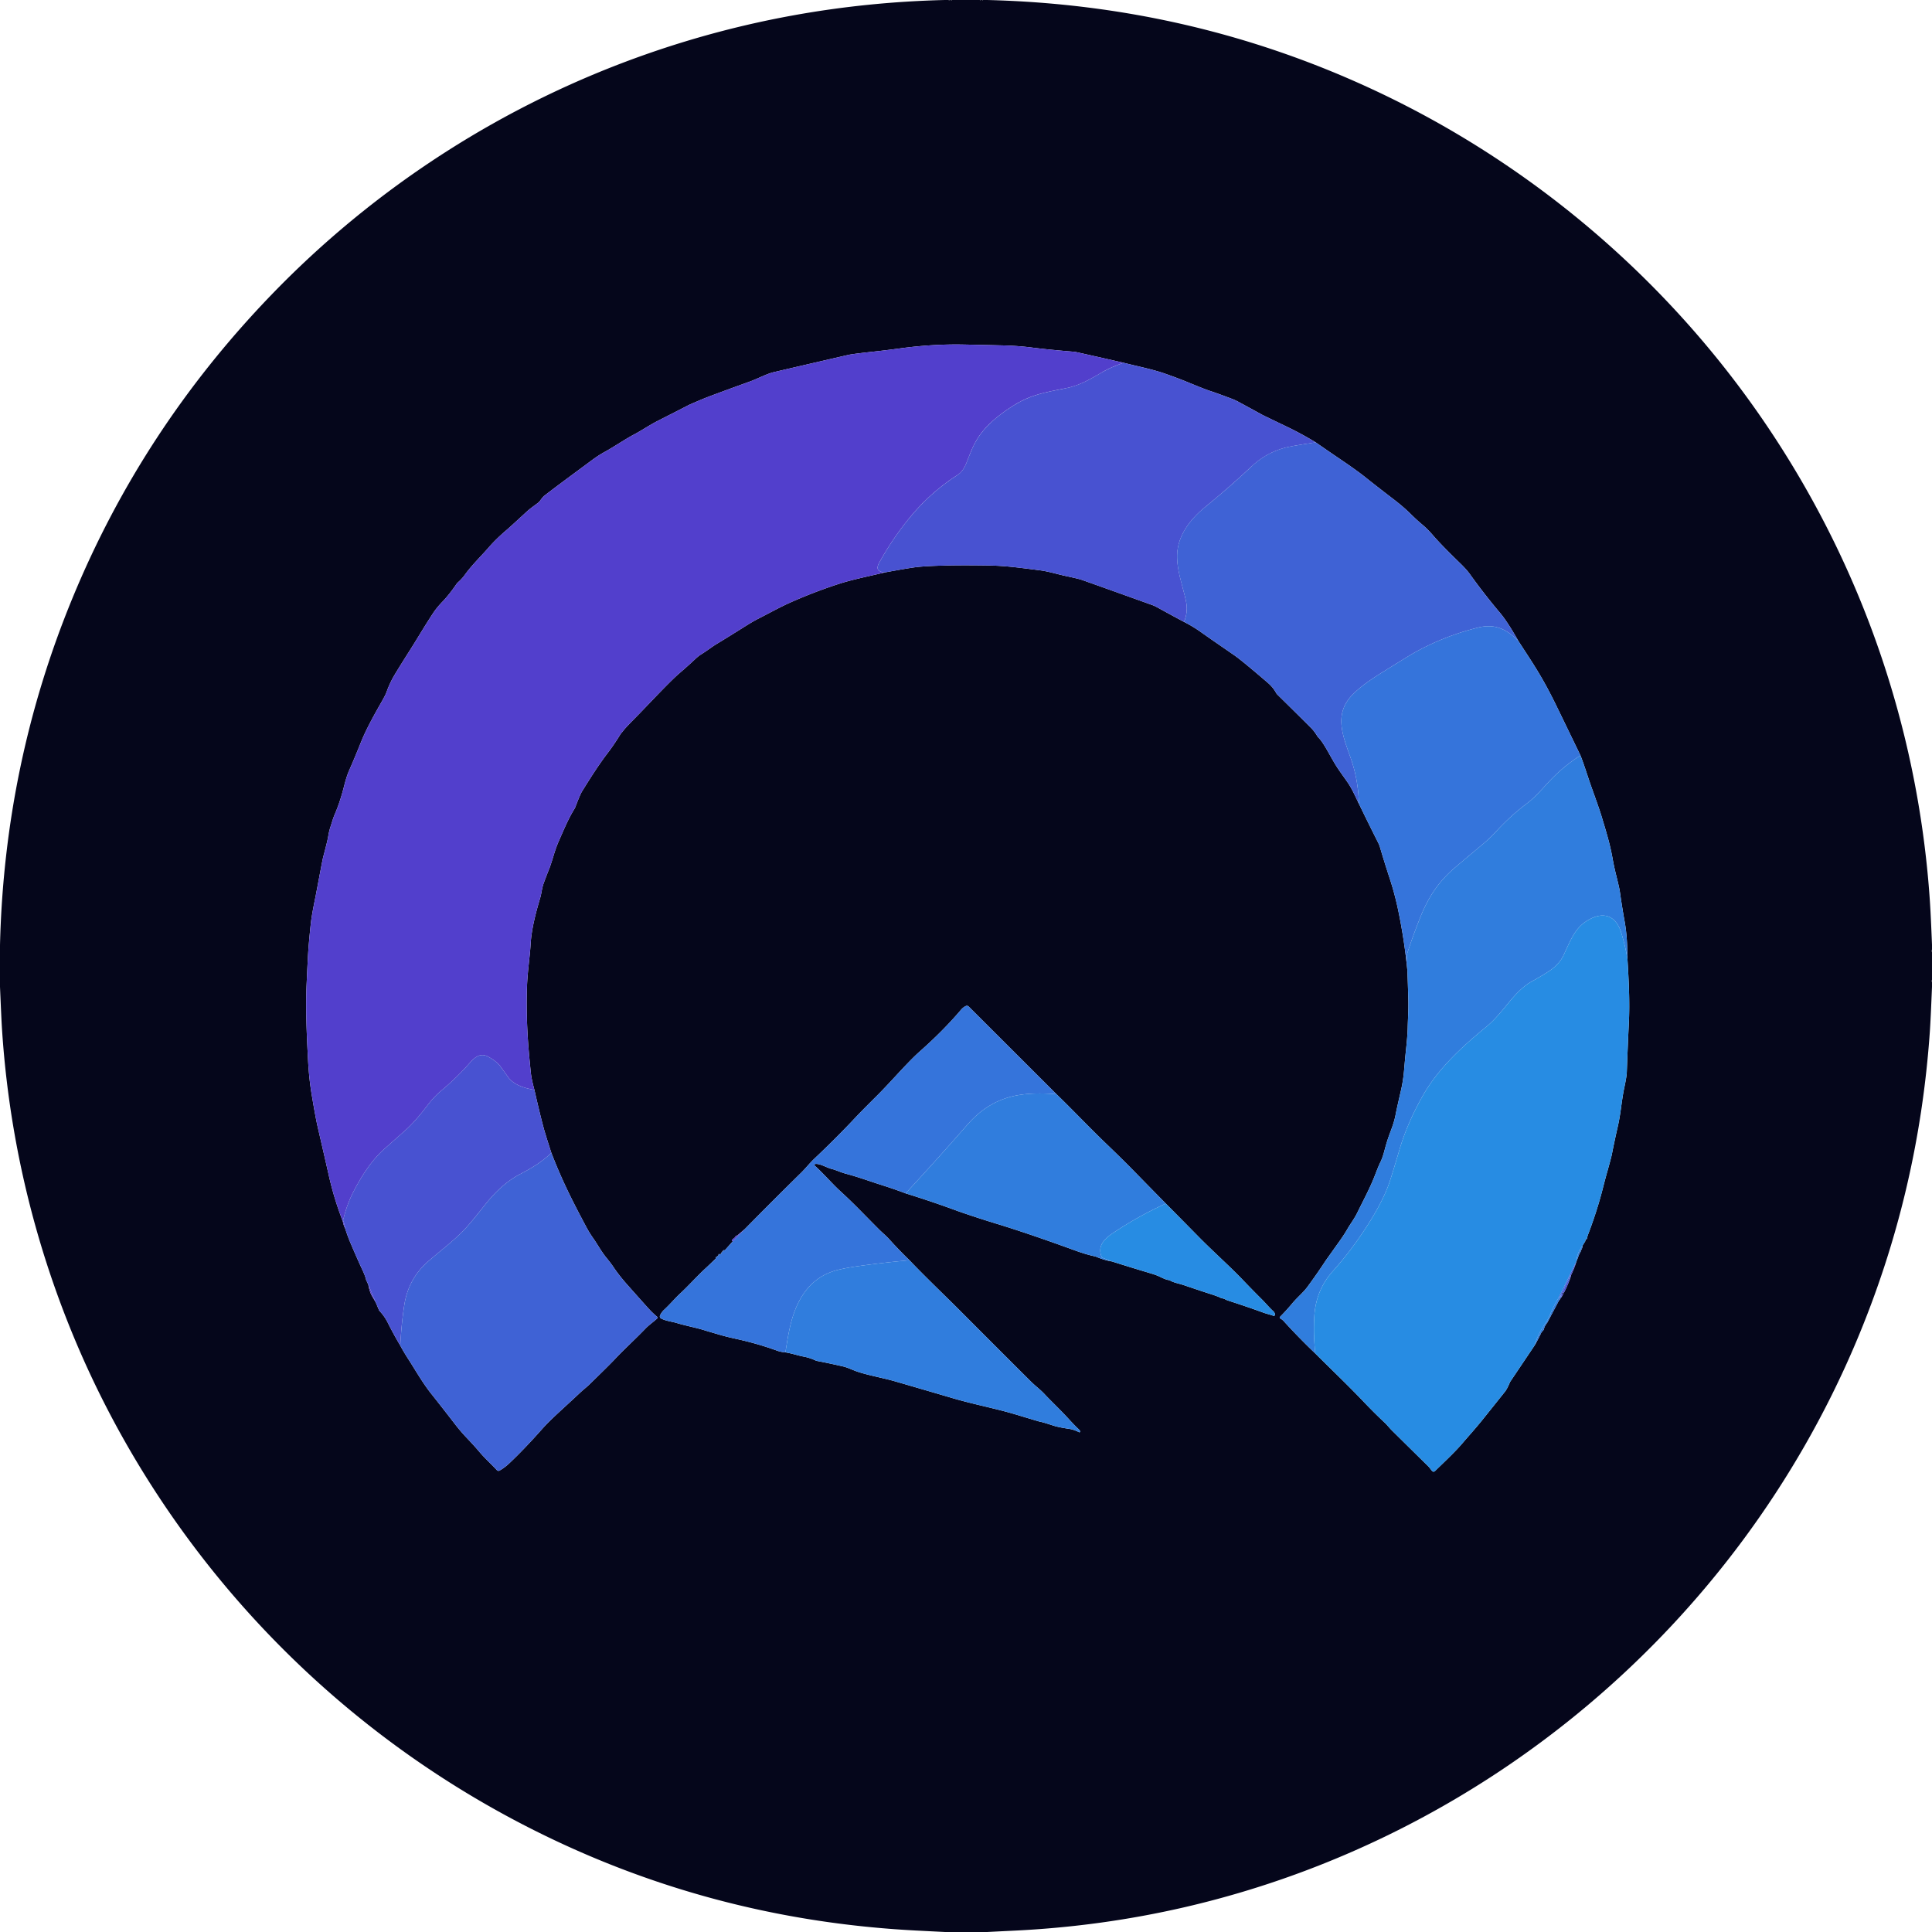 <svg xmlns="http://www.w3.org/2000/svg" viewBox="0 0 1500 1500"><path fill="#05061b" d="M736.37 0q.8.4.89 0h.67q.8.31 1.33 0h21.37q.72.32.87 0h.88q.73.32.87 0h3.12q158.28 3.9 299.08 69.31c117.24 54.47 219.66 139.33 295.12 245.05 80.92 113.38 128.47 246.25 137.79 385.26q.73 10.88 1.64 33.83v3.69q-.31 1.17 0 2.26v21.23q-.31 1.03 0 2.05v3.56q-1.02 25.19-1.64 34.26-8.64 125.99-57.09 240.96c-92.89 220.37-287.99 385.11-520.91 439.14q-65.12 15.1-133.15 18.36-10.44.5-20.89 1.04h-32.45q-11.68-.57-23.36-1.18-162.51-8.57-305.05-82.53c-133.75-69.39-243.53-177.3-315.2-309.27C38.37 1011.46 8.03 905.05 1.4 796.5q-.38-6.26-1.4-30.3v-32.08q.02-.2 0-.39 3.4-140.98 56.22-269.24 54.04-131.17 153.72-234.8c81.45-84.67 181.92-149.26 292.85-187.96Q614.03 2.91 733.59 0h2.78ZM268 953.82q1.85 5.89 4.37 11.8 5.67 13.26 8.97 20.27 2.16 4.58 2.84 7.5a3.56 3.51-65.1 0 0 .26.73l1.49 3.17q1.17 6.2 3.03 9.21 1.39 2.24 2.83 4.82l2.43 5.76a2.52 2.38 13.6 0 0 .48.74q3.89 4.16 6.44 9.26 4.41 8.82 9.62 17.6 2.82 5.23 6.26 10.55c5.1 7.87 11.01 18.34 17.62 26.66q8.27 10.4 18.74 23.98 4.31 5.59 9.11 10.62 5.68 5.96 9.53 10.52c4.43 5.25 8.46 8.73 13.8 14.43a1.65 1.65 0 0 0 2 .31q3.81-2.1 7.56-5.63 11.61-10.94 25.37-26.47c7.04-7.94 15.11-14.72 30-28.71 2.07-1.94 4.57-3.84 6.74-5.95q15.74-15.3 19.41-19.23c7.73-8.29 16.91-16.55 24.23-24.23 2.65-2.77 6.01-5.06 8.94-7.71a1.06 1.06 0 0 0-.03-1.59q-3.57-3.01-6.62-6.4-8.52-9.47-16.74-18.76-6.14-6.95-10.62-13.65-1.74-2.61-5.4-7.09c-3.85-4.71-6.96-10.58-10.47-15.5q-2.49-3.51-5.08-8.35c-11.21-21-18.95-36.48-27.03-57.38q-4.39-13.53-5.85-18.83-2.92-10.66-7.32-30.1c-1.22-4.65-2.35-9-2.85-13.95q-1.34-13.2-1.98-21.97-1.66-22.83-.94-43.96c.39-11.68 2.28-23.66 2.81-33.08.67-11.97 4.15-24.97 7.56-36.47.84-2.82 1.25-7.24 2.49-10.67q1.93-5.37 4.6-12.04.93-2.31 3.48-10.68 1.76-5.78 3.85-10.53c4.41-10 7.31-17.09 12.08-24.85a9.22 8.82-20.1 0 0 .78-1.59q3.59-9.53 5.12-11.98c4.61-7.41 12.1-19.56 19.69-29.48q5.16-6.75 10.12-14.87a6.4 6.38-8 0 1 .68-.9q.76-.82 2.02-2.48 1.34-1.77 10.81-11.37 1.96-1.99 10.85-11.28 15.74-16.45 21.12-21.07 6.99-5.99 12.37-11.06 2.74-2.58 4.78-3.83c4.58-2.79 7.87-5.56 12.79-8.53q7.8-4.7 21.86-13.54 5.75-3.61 9.74-5.64c8.7-4.42 16.99-9.07 25.15-12.69q18.41-8.18 37.77-14.45c10.36-3.35 23.61-5.94 35.39-8.8q20.81-3.85 26.46-4.34 18.38-1.61 54.74-1.01c13.51.22 25.2 1.97 38.81 3.67 6.97.87 13.08 2.91 20.69 4.54q9.76 2.1 11.91 2.85 18.19 6.41 55.41 19.8 1.42.51 4.24 2.07 9.94 5.51 19.97 10.85 6.94 3.52 13.24 8c7.87 5.6 15.54 10.81 25.75 17.88q6.07 4.2 25.96 21.31 4.17 3.58 6.5 7.87a5.59 5.57-82.2 0 0 1.03 1.36q23.42 23.07 26.6 26.37 2.21 2.29 4.53 6.11a3.71 3.51-85.7 0 0 .65.8q2.8 2.65 7.71 11.42 2 3.58 4.48 7.86c3.45 5.94 7.04 10.45 10.82 16.01 3.33 4.9 5.86 10.79 8.57 16.33q7.23 14.94 14.7 29.74 1.08 2.13 1.49 3.53 3.66 12.4 7.69 24.69 3.97 12.09 6.64 24.97 4.76 22.98 7.05 46.38.43 11.08.73 22.16c.22 8.29-.33 15.39-.48 22.47q-.13 5.79-1.3 16.79-.7 6.5-1.5 15.97-.71 8.32-2.44 15.79-3.49 15.1-4.15 18.77-.95 5.26-3.86 12.88-2.82 7.39-4.66 14.52-1.65 6.39-3.61 10.15-.94 1.8-4.11 10.01c-3.52 9.08-7.95 17.25-13.55 28.65-2.34 4.76-5.2 8.37-7.52 12.4q-2.5 4.36-5.9 9.14-9.13 12.82-11.23 15.78v.01q-6.2 9.51-14.01 20.14c-3.34 4.55-7.87 8.13-11.79 12.85q-4.51 5.43-9.51 10.45a.79.79 0 0 0 .21 1.27q1.49.73 2.84 2.22 11.64 12.83 24.39 24.99c12.51 12.46 25.65 24.97 37.57 37.51q8.36 8.8 16.33 16.22c1.7 1.59 3.73 4.19 5.53 5.97q14.67 14.52 28.19 27.81c1.12 1.11 2.1 2.62 3.03 3.7a1.5 1.49-42.7 0 0 2.18.08c5.41-5.33 15.13-14.31 21.26-21.5 5.23-6.14 10.19-11.53 15.69-18.38q7.97-9.93 17.45-21.81 1.62-2.03 3.76-7.11a4.8 4.46-18.9 0 1 .45-.84l18.78-27.94q2.9-4.99 5.11-9.75.23-.5 1.64-2a1.58 1.56-16.6 0 0 .37-.67q.74-2.86 2.55-5.05a1.19.98 84.6 0 0 .17-.25l8.92-16.88 2.31-3.23q4.25-7.43 6.98-15.58c.16-.48.23-1.15.42-1.55q2.44-5.03 4.07-10.46l2.31-5.98q.76-.91 1.15-2.05a.14.13 10.8 0 0-.13-.18q-.04 0-.2.1a.17.17 0 0 1-.24-.2q.06-.16.46-.25a.77.74-82.2 0 0 .48-.38q.82-1.6.83-3.11l2.09-3.34a.87.83 58.4 0 0 .13-.6q-.12-.88.7-1.03a.64.64 0 0 0 .52-.53q.18-1.31 1.09-3.72 6.93-18.23 11.3-35.52 1.62-6.38 3.47-12.97 3.03-10.81 3.45-12.98 1.89-9.77 4.64-21.85c2.45-10.71 2.86-19.78 5.08-30.27q1.79-8.46 1.91-11.82.75-21.03 1.59-38.06c.82-16.5-.07-33.12-1.06-49.71-.1-9.97-.44-19.6-2.25-29.52q-1.91-10.52-3.71-23.26-.36-2.56-2.91-12.8-1.55-6.21-2.64-12.3c-2.13-11.92-4.9-20.74-8.83-33.75q-1.53-5.04-7.3-21.07c-3.14-8.73-5.64-17.3-8.86-25.49q-9.19-19.02-18.37-37.9-4.81-9.88-9.12-17.68c-7.22-13.03-13.72-22.4-20.83-33.48q-8.36-14.79-13.99-21.46-12.46-14.78-23.5-30.19c-2.11-2.96-5.14-6.12-7.73-8.62q-14.19-13.75-20.88-21.49-4.31-4.99-8.24-8.27-4.38-3.66-9.2-8.42-5.49-5.43-12.76-11.02-15.04-11.54-21.81-16.99-6.63-5.35-19.43-14.03-9.95-6.74-19.68-13.52-11.09-6.73-22.61-12.26-17.99-8.63-18.85-9.1-9.05-4.99-18.38-10.03-2.66-1.44-4.97-2.32-12.43-4.7-17.25-6.23-3.96-1.26-17.05-6.67-7.58-3.13-17.75-6.7c-9.81-3.45-21.58-5.75-32.42-8.51q-16.86-3.88-33.66-7.61-3.81-.85-4.31-.89-20.42-1.67-32.75-3.25-11.22-1.43-22.6-1.7-18.66-.45-31.18-.69-23.71-.45-49.37 3.05-9.53 1.3-19.92 2.44-16.56 1.81-19.89 2.57-43.41 10-57.85 13.4c-5.57 1.32-12.83 5.23-18.41 7.23q-15.05 5.41-28.71 10.5-5.83 2.17-9.68 3.8-8.75 3.72-9.54 4.15-1.49.83-23.76 12.16c-6.39 3.25-12.74 7.6-18.17 10.44-7.22 3.79-15.02 9.26-23.33 13.83q-4.5 2.47-9.55 6.21-5 3.71-9.66 7.15c-8.01 5.93-16.92 12.48-27.01 20.23q-1.51 1.15-3.34 3.78a8.98 8.92 88.9 0 1-2 2.09c-2.52 1.9-6.04 4.34-8.54 6.65q-13.07 12.06-15.35 13.99-8.42 7.16-14.19 13.81c-5.94 6.85-13.11 13.69-18.75 21.54q-2.08 2.89-5.38 5.81a4.64 4.47-4.6 0 0-.75.85q-5.74 8.41-11.12 14.02-4.44 4.63-7.17 8.78c-6.95 10.56-11.3 18.21-17.75 28.38q-12.17 19.18-14.14 23.04-2.81 5.52-4.34 10.02-.67 1.95-3.66 7.22c-4.57 8.06-11.65 20.39-16.05 31.32q-5.82 14.46-9.11 21.79c-2.51 5.57-3.86 11.88-5.23 16.81q-2.72 9.81-5.99 17.36c-1.55 3.57-2.15 6.1-3.36 9.75q-1.25 3.78-1.82 7.51-.57 3.68-3.89 16.06-.42 1.57-1.84 9.03-4.07 21.49-4.09 21.59-3.01 14.46-3.74 21.31-1.37 12.8-1.97 21.58-.39 5.81-1.25 24.66c-.89 19.58.02 39.47 1.09 59.59q.75 14.31 2.76 26.39 3.06 18.46 4.85 26.11 3.62 15.55 8.58 37.42 4.03 17.81 10.69 35.04a4.06 3.94 30.1 0 1 .22.78q.5 2.67 1.73 5.08Zm310.33.37-5.7 4.86q-1.29.2-2.05 1.57a2.03 1.94 88.7 0 1-.61.67q-2.92 1.96-1.01 2.43l-5.94 6.69a.87.85-63.6 0 1-.78.27q-1.01-.19-.96 1.07a.24.24 0 0 1-.31.24q-.33-.1-.36-.32a.06.06 0 0 0-.12-.01l-.5 1.59a.51.51 0 0 1-.51.35q-.61-.03-1.13.59a.04.04 0 0 1-.07-.02q.01-.29-.1-.51a.13.13 0 0 0-.25.03l-.08.66a1.1 1.08 78.2 0 1-.5.78q-1.62 1.05-1.79 1.27a.09.08-78.7 0 0 .09.14q.29-.11.36-.06a.23.23 0 0 1 .05.37q-6.84 6.58-8.07 7.7c-6.52 5.96-13.45 13.75-19.66 19.5-4.22 3.91-8.19 8.7-12.98 13.11-1.17 1.07-2.61 3.23-2.97 4.4a1.79 1.78 22.4 0 0 .88 2.1c3.91 2.03 8.35 2.37 12.17 3.53 7.02 2.13 15 3.56 21.89 5.74q1.71.55 12.44 3.67 4.41 1.29 12.58 3.08 15.92 3.51 30.77 8.89 3.23 1.17 6.68 1.4c4.88.75 9.78 2.48 14.25 3.31q4.5.83 9.17 2.98a4.84 4.76-27 0 0 1.17.37q8.99 1.7 20.19 4.27c3.89.89 7.87 3.08 12.56 4.52 9.37 2.89 18.86 4.46 28.34 7.21q22.36 6.49 44.69 13.05c16.39 4.81 32.77 7.78 49.09 12.71q17.48 5.28 18.01 5.36 2.04.29 10.41 3.04 4.14 1.36 12.48 2.59 3.58.53 7.63 2.57a.58.58 0 0 0 .82-.68q-.24-.84-1.18-1.69-2.59-2.33-8.25-8.51c-6.34-6.92-13.16-13.29-18.33-18.84-3.17-3.39-6.87-6.06-10.29-9.45q-15.9-15.78-56.93-56.91c-8.42-8.44-25.33-24.62-37.51-37.41q-8.18-7.94-15.7-16.3c-2.45-2.72-5.37-5.07-7.81-7.51-14.16-14.19-18.77-19.35-30.33-29.96-6.07-5.56-12.78-13.4-19.67-19.64a.78.77 62.1 0 1 .41-1.34c3.51-.51 9.17 3.01 12.48 3.79 3.41.81 7.12 2.68 11.41 3.82 9.48 2.51 17.65 5.58 28.34 8.98q9.1 2.9 17.89 6.22 20.81 6.46 40.93 13.9.32.12 3.67 1.27 13.05 4.47 25.91 8.39c20.56 6.27 43.02 14.21 61.23 20.84q8.62 3.13 15.35 4.54a5.3 5.27-26.7 0 1 .95.31q5.88 2.54 12.14 3.62 14.77 4.68 29.72 9.13 4.49 1.34 6.73 2.39c2.73 1.28 5.68 2.77 7.72 2.93a2.08 2.03 62.7 0 1 .93.31q1.94 1.19 5.65 2.16 3.24.85 5.8 1.72 13.42 4.55 18.3 6.1 7.41 2.36 9.04 3.25c1.57.87 2.55.49 4.11 1.46q.74.45 3.05 1.2 15.15 4.92 26.2 8.97c2.65.97 5.13 1.5 8.11 2.55a.92.92 0 0 0 1.22-.97q-.15-1.51-1.24-2.49c-3.37-3.08-5.94-6.3-9.2-9.54q-6.68-6.62-15.13-15.45c-9.78-10.21-22.74-21.7-33.89-33.05q-12.67-12.89-25.3-25.62-12.81-13.05-25.52-26.04-8.11-8.29-20.66-20.34c-13.41-12.86-26.36-26.62-38.69-38.51l-68.15-68.05a2.03 2.02 54.3 0 0-2.33-.39q-2.04.99-3.6 2.83-13.81 16.28-32.59 32.88-5.54 4.9-17.19 17.52-10.49 11.38-16.14 16.99-11.31 11.22-16.46 16.71-14.35 15.3-31 31.05-2.74 2.59-5.39 5.6-3.44 3.9-5.26 5.69-22.14 21.76-43.82 43.81Z"/><path fill="#523fcc" d="M872.25 281.64q-10.66 3.89-15.98 7.04c-10.97 6.47-18.81 10.8-28.99 12.79-16.95 3.32-27.14 5.24-39.62 12.91-10.1 6.21-19.95 13.89-26.47 22.79-5.42 7.39-7.8 14.57-10.9 22.36q-2.61 6.53-6.76 9.18-21.41 13.68-37.78 33.83-13 16.01-23.11 34.28c-2.7 4.88-1.07 7.24 4.41 7.59-11.78 2.86-25.03 5.45-35.39 8.8q-19.36 6.27-37.77 14.45c-8.16 3.62-16.45 8.27-25.15 12.69q-3.99 2.03-9.74 5.64-14.06 8.84-21.86 13.54c-4.92 2.97-8.21 5.74-12.79 8.53q-2.04 1.25-4.78 3.83-5.38 5.07-12.37 11.06-5.38 4.62-21.12 21.07-8.89 9.29-10.85 11.28-9.47 9.6-10.81 11.37-1.26 1.66-2.02 2.48a6.4 6.38-8 0 0-.68.9q-4.96 8.12-10.12 14.87c-7.59 9.92-15.08 22.07-19.69 29.48q-1.53 2.45-5.12 11.98a9.22 8.82-20.1 0 1-.78 1.59c-4.77 7.76-7.67 14.85-12.08 24.85q-2.09 4.75-3.85 10.53-2.55 8.37-3.48 10.68-2.67 6.67-4.6 12.04c-1.24 3.43-1.65 7.85-2.49 10.67-3.41 11.5-6.89 24.5-7.56 36.47-.53 9.42-2.42 21.4-2.81 33.08q-.72 21.13.94 43.96.64 8.77 1.98 21.97c.5 4.95 1.63 9.3 2.85 13.95-7.63-1.22-16.08-3.95-20.26-9.73q-3.43-4.74-6.11-8.48-2.76-3.85-9.58-7.6c-5.76-3.17-10.31.36-14.05 4.66q-10.06 11.54-22.41 21.84c-3.84 3.2-7.52 7.22-10.63 11.34q-9.46 12.51-17.13 19.32-16.13 14.31-17.04 15.14c-9.4 8.58-16.79 20.15-22.89 31.79q-5.5 10.51-8.23 22.23a.07.03-54 0 1-.09.05q.03-.13.02-.15a.1.09-43.4 0 0-.19 0q-.11.47.26 1.43.89 2.33 1.42 5.81-1.23-2.41-1.73-5.08a4.06 3.94 30.1 0 0-.22-.78q-6.66-17.23-10.69-35.04-4.96-21.87-8.58-37.42-1.79-7.65-4.85-26.11-2.01-12.08-2.76-26.39c-1.07-20.12-1.98-40.01-1.09-59.59q.86-18.85 1.25-24.66.6-8.78 1.97-21.58.73-6.85 3.74-21.31.02-.1 4.09-21.59 1.42-7.46 1.84-9.03 3.32-12.38 3.89-16.06.57-3.73 1.82-7.51c1.21-3.65 1.81-6.18 3.36-9.75q3.27-7.55 5.99-17.36c1.37-4.93 2.72-11.24 5.23-16.81q3.29-7.33 9.11-21.79c4.4-10.93 11.48-23.26 16.05-31.32q2.99-5.27 3.66-7.22 1.53-4.5 4.34-10.02 1.97-3.86 14.14-23.04c6.45-10.17 10.8-17.82 17.75-28.38q2.73-4.15 7.17-8.78 5.38-5.61 11.12-14.02a4.64 4.47-4.6 0 1 .75-.85q3.3-2.92 5.38-5.81c5.64-7.85 12.81-14.69 18.75-21.54q5.77-6.65 14.19-13.81 2.28-1.93 15.35-13.99c2.5-2.31 6.02-4.75 8.54-6.65a8.98 8.92 88.9 0 0 2-2.09q1.83-2.63 3.34-3.78c10.09-7.75 19-14.3 27.01-20.23q4.66-3.44 9.66-7.15 5.05-3.74 9.55-6.21c8.31-4.57 16.11-10.04 23.33-13.83 5.43-2.84 11.78-7.19 18.17-10.44q22.27-11.33 23.76-12.16.79-.43 9.54-4.15 3.85-1.63 9.68-3.8 13.66-5.09 28.71-10.5c5.58-2 12.84-5.91 18.41-7.23q14.44-3.4 57.85-13.4 3.33-.76 19.89-2.57 10.39-1.14 19.92-2.44 25.66-3.5 49.37-3.05 12.52.24 31.18.69 11.38.27 22.6 1.7 12.33 1.58 32.75 3.25.5.04 4.31.89 16.8 3.73 33.66 7.61Z"/><path fill="#4852d1" d="M872.25 281.64c10.84 2.76 22.61 5.06 32.42 8.51q10.17 3.57 17.75 6.7 13.09 5.41 17.05 6.67 4.82 1.53 17.25 6.23 2.31.88 4.97 2.32 9.33 5.04 18.38 10.03.86.47 18.85 9.1 11.52 5.53 22.61 12.26-18.77 2.78-23.84 4.14-14.8 3.97-25.98 14.53-16.16 15.26-36.34 31.79c-11.44 9.38-20.84 21.81-21.43 36.39-.49 12.23 4.24 24.13 6.81 36.18q1.81 8.46-1.47 16.35-10.03-5.34-19.97-10.85-2.82-1.56-4.24-2.07-37.22-13.39-55.41-19.8-2.15-.75-11.91-2.85c-7.61-1.63-13.72-3.67-20.69-4.54-13.61-1.7-25.3-3.45-38.81-3.67q-36.36-.6-54.74 1.01-5.65.49-26.46 4.34c-5.48-.35-7.11-2.71-4.41-7.59q10.11-18.27 23.11-34.28 16.37-20.15 37.78-33.83 4.15-2.65 6.76-9.18c3.1-7.79 5.48-14.97 10.9-22.36 6.52-8.9 16.37-16.58 26.47-22.79 12.48-7.67 22.67-9.59 39.62-12.91 10.18-1.99 18.02-6.32 28.99-12.79q5.32-3.15 15.98-7.04Z"/><path fill="#3f62d5" d="M1021.53 343.46q9.73 6.78 19.68 13.52 12.8 8.68 19.43 14.03 6.77 5.45 21.81 16.99 7.27 5.59 12.76 11.02 4.82 4.76 9.2 8.42 3.93 3.28 8.24 8.27 6.69 7.74 20.88 21.49c2.59 2.5 5.62 5.66 7.73 8.62q11.04 15.41 23.5 30.19 5.63 6.67 13.99 21.46c-9.32-9.04-18.01-13.53-31.41-10.17q-27.46 6.89-51.12 20.51-2.46 1.42-16.59 10.19c-10.21 6.33-20.87 12.78-28.9 20.69-15.57 15.34-8.31 32.13-2.01 50.01q5.75 16.29 6.4 35.46c-2.71-5.54-5.24-11.43-8.57-16.33-3.78-5.56-7.37-10.07-10.82-16.01q-2.48-4.28-4.48-7.86-4.91-8.77-7.71-11.42a3.71 3.51-85.7 0 1-.65-.8q-2.32-3.82-4.53-6.11-3.18-3.3-26.6-26.37a5.59 5.57-82.2 0 1-1.03-1.36q-2.33-4.29-6.5-7.87-19.89-17.11-25.96-21.31c-10.21-7.07-17.88-12.28-25.75-17.88q-6.3-4.48-13.24-8 3.28-7.89 1.47-16.35c-2.57-12.05-7.3-23.95-6.81-36.18.59-14.58 9.99-27.01 21.43-36.39q20.18-16.53 36.34-31.79 11.18-10.56 25.98-14.53 5.07-1.36 23.84-4.14Z"/><path fill="#3574db" d="M1178.75 497.47c7.11 11.08 13.61 20.45 20.83 33.48q4.31 7.8 9.12 17.68 9.18 18.88 18.37 37.9c-9.2 5.92-17 12.33-24.72 20.64-7.49 8.06-10.59 11.88-17.62 17.22q-12.64 9.59-23.75 21.82c-3.02 3.32-7.31 7.22-10.54 9.89q-8.54 7.07-20.58 17.3c-13.03 11.08-21.02 23.14-27.74 40.25q-5.79 14.74-9.62 26.8a2.43 2.27-38.7 0 0-.11.77l.3 12.25q-2.29-23.4-7.05-46.38-2.67-12.88-6.64-24.97-4.03-12.29-7.69-24.69-.41-1.4-1.49-3.53-7.47-14.8-14.7-29.74-.65-19.17-6.4-35.46c-6.3-17.88-13.56-34.67 2.01-50.01 8.03-7.91 18.69-14.36 28.9-20.69q14.13-8.77 16.59-10.19 23.66-13.62 51.12-20.51c13.4-3.36 22.09 1.13 31.41 10.17Z"/><path fill="#307ddd" d="M1227.07 586.53c3.22 8.19 5.72 16.76 8.86 25.49q5.77 16.03 7.3 21.07c3.93 13.01 6.7 21.83 8.83 33.75q1.09 6.09 2.64 12.3 2.55 10.24 2.91 12.8 1.8 12.74 3.71 23.26c1.81 9.92 2.15 19.55 2.25 29.52q-1.71-10.55-4.89-20.73c-3.95-12.62-13.11-16.56-24.84-10.09-10.79 5.95-13.84 14.79-19.87 27.68q-3.38 7.21-11.52 12.57-5.17 3.4-13.91 8.26c-5.77 3.21-11.81 9.44-16.98 15.76-5.12 6.25-10.87 13.52-17.5 18.95-18.91 15.51-37.6 32.54-49.71 54.12q-11.76 20.94-17.69 40.98-6.11 20.68-8.13 26.44-4.85 13.91-16.46 32.11-12.86 20.15-27.1 35.97-13.27 14.73-14.53 35.05-.89 14.42.8 29.09-12.75-12.16-24.39-24.99-1.35-1.49-2.84-2.22a.79.79 0 0 1-.21-1.27q5-5.02 9.51-10.45c3.92-4.72 8.45-8.3 11.79-12.85q7.81-10.63 14.01-20.14v-.01q2.1-2.96 11.23-15.78 3.4-4.78 5.9-9.14c2.32-4.03 5.18-7.64 7.52-12.4 5.6-11.4 10.03-19.57 13.55-28.65q3.17-8.21 4.11-10.01 1.96-3.76 3.61-10.15 1.84-7.13 4.66-14.52 2.91-7.62 3.86-12.88.66-3.67 4.15-18.77 1.73-7.47 2.44-15.79.8-9.47 1.5-15.97 1.17-11 1.3-16.79c.15-7.08.7-14.18.48-22.47q-.3-11.08-.73-22.16l-.3-12.25a2.43 2.27-38.7 0 1 .11-.77q3.83-12.06 9.62-26.8c6.72-17.11 14.71-29.17 27.74-40.25q12.04-10.23 20.58-17.3c3.23-2.67 7.52-6.57 10.54-9.89q11.11-12.23 23.75-21.82c7.03-5.34 10.13-9.16 17.62-17.22 7.72-8.31 15.52-14.72 24.72-20.64Z"/><path fill="#278ce3" d="M1263.57 744.72c.99 16.59 1.88 33.21 1.06 49.71q-.84 17.03-1.59 38.06-.12 3.36-1.91 11.82c-2.22 10.49-2.63 19.56-5.08 30.27q-2.75 12.08-4.64 21.85-.42 2.17-3.45 12.98-1.85 6.59-3.47 12.97-4.37 17.29-11.3 35.52-.91 2.41-1.09 3.72a.64.64 0 0 1-.52.53q-.82.15-.7 1.03a.87.83 58.4 0 1-.13.6l-2.09 3.34q-3.44 4.34-4.56 10.39-.04.23.13.37a.22.22 0 0 0 .34-.09l1.74-4.6-2.31 5.98-8 16.52-6.21 12.44q-3.63 5.99-6.29 12.5a40.044 40.044 0 0 1-4.14 7.53q-5.26 7.47-7.9 16.43l-18.78 27.94a4.8 4.46-18.9 0 0-.45.84q-2.14 5.08-3.76 7.11-9.48 11.88-17.45 21.81c-5.5 6.85-10.46 12.24-15.69 18.38-6.13 7.19-15.85 16.17-21.26 21.5a1.5 1.49-42.7 0 1-2.18-.08c-.93-1.08-1.91-2.59-3.03-3.7q-13.52-13.29-28.19-27.81c-1.8-1.78-3.83-4.38-5.53-5.97q-7.97-7.42-16.33-16.22c-11.92-12.54-25.06-25.05-37.57-37.51q-1.69-14.67-.8-29.09 1.26-20.32 14.53-35.05 14.24-15.82 27.1-35.97 11.61-18.2 16.46-32.11 2.02-5.76 8.13-26.44 5.93-20.04 17.69-40.98c12.11-21.58 30.8-38.61 49.71-54.12 6.63-5.43 12.38-12.7 17.5-18.95 5.17-6.32 11.21-12.55 16.98-15.76q8.74-4.86 13.91-8.26 8.14-5.36 11.52-12.57c6.03-12.89 9.08-21.73 19.87-27.68 11.73-6.47 20.89-2.53 24.84 10.09q3.18 10.18 4.89 20.73Z"/><path fill="#3574db" d="M820.26 849.55q-16.93-1.4-29.27.65c-16.39 2.72-29.12 10.63-40.01 23.11q-23.4 26.79-47.85 53.21-8.79-3.32-17.89-6.22c-10.69-3.4-18.86-6.47-28.34-8.98-4.29-1.14-8-3.01-11.41-3.82-3.31-.78-8.97-4.3-12.48-3.79a.78.77 62.1 0 0-.41 1.34c6.89 6.24 13.6 14.08 19.67 19.64 11.56 10.61 16.17 15.77 30.33 29.96 2.44 2.44 5.36 4.79 7.81 7.51q7.52 8.36 15.7 16.3-20.29 1.81-40.16 4.61-8.5 1.2-15.26 2.84-18.67 4.56-28.78 21.65c-7.68 12.99-9.77 27.79-12.12 42.41q-3.45-.23-6.68-1.4-14.85-5.38-30.77-8.89-8.17-1.79-12.58-3.08-10.73-3.12-12.44-3.67c-6.89-2.18-14.87-3.61-21.89-5.74-3.82-1.16-8.26-1.5-12.17-3.53a1.79 1.78 22.4 0 1-.88-2.1c.36-1.17 1.8-3.33 2.97-4.4 4.79-4.41 8.76-9.2 12.98-13.11 6.21-5.75 13.14-13.54 19.66-19.5q1.23-1.12 8.07-7.7a.23.23 0 0 0-.05-.37q-.07-.05-.36.06a.09.08-78.7 0 1-.09-.14q.17-.22 1.79-1.27a1.1 1.08 78.2 0 0 .5-.78l.08-.66a.13.13 0 0 1 .25-.03q.11.22.1.51a.04.04 0 0 0 .07.02q.52-.62 1.13-.59a.51.51 0 0 0 .51-.35l.5-1.59a.06.06 0 0 1 .12.01q.03.22.36.32a.24.24 0 0 0 .31-.24q-.05-1.26.96-1.07a.87.85-63.6 0 0 .78-.27l5.94-6.69 9.37-9.53q21.68-22.05 43.82-43.81 1.82-1.79 5.26-5.69 2.65-3.01 5.39-5.6 16.65-15.75 31-31.05 5.15-5.49 16.46-16.71 5.65-5.61 16.14-16.99 11.65-12.62 17.19-17.52 18.78-16.6 32.59-32.88 1.56-1.84 3.6-2.83a2.03 2.02 54.3 0 1 2.33.39l68.15 68.05Z"/><path fill="#4852d1" d="M414.91 846.17q4.4 19.44 7.32 30.1 1.46 5.3 5.85 18.83c-7.57 7.15-14.99 11.64-24.45 16.58q-12.99 6.79-25.09 21.26c-3.72 4.44-13.27 17.31-20.82 24.6-8.4 8.11-16.66 14.29-25.19 21.71q-15.38 13.37-18.59 33.71-2.19 13.82-3.18 31.72-5.21-8.78-9.62-17.6-2.55-5.1-6.44-9.26a2.52 2.38 13.6 0 1-.48-.74l-2.43-5.76-5.86-14.03-1.49-3.17a3.56 3.51-65.1 0 1-.26-.73q-.68-2.92-2.84-7.5-3.3-7.01-8.97-20.27-2.52-5.91-4.37-11.8-.53-3.48-1.42-5.81-.37-.96-.26-1.43a.1.09-43.4 0 1 .19 0q.01.02-.02.15a.07.03-54 0 0 .09-.05q2.73-11.72 8.23-22.23c6.1-11.64 13.49-23.21 22.89-31.79q.91-.83 17.04-15.14 7.67-6.81 17.13-19.32c3.11-4.12 6.79-8.14 10.63-11.34q12.35-10.3 22.41-21.84c3.74-4.3 8.29-7.83 14.05-4.66q6.82 3.75 9.58 7.6 2.68 3.74 6.11 8.48c4.18 5.78 12.63 8.51 20.26 9.73Z"/><path fill="#307ddd" d="M820.26 849.55c12.33 11.89 25.28 25.65 38.69 38.51q12.55 12.05 20.66 20.34 12.71 12.99 25.52 26.04-21.15 9.69-40.21 22.35c-6.91 4.58-13.3 10.07-9.57 19.15a1.1 1.09 89.2 0 0 .62.61l7.34 2.84q-6.26-1.08-12.14-3.62a5.3 5.27-26.7 0 0-.95-.31q-6.73-1.41-15.35-4.54c-18.21-6.63-40.67-14.57-61.23-20.84q-12.86-3.92-25.91-8.39-3.35-1.15-3.67-1.27-20.12-7.44-40.93-13.9 24.45-26.42 47.85-53.21c10.89-12.48 23.62-20.39 40.01-23.11q12.34-2.05 29.27-.65Z"/><path fill="#3f62d5" d="M428.08 895.1c8.08 20.9 15.82 36.38 27.03 57.38q2.59 4.84 5.08 8.35c3.51 4.92 6.62 10.79 10.47 15.5q3.66 4.48 5.4 7.09 4.48 6.7 10.62 13.65 8.22 9.29 16.74 18.76 3.05 3.39 6.62 6.4a1.06 1.06 0 0 1 .03 1.59c-2.93 2.65-6.29 4.94-8.94 7.71-7.32 7.68-16.5 15.94-24.23 24.23q-3.67 3.93-19.41 19.23c-2.17 2.11-4.67 4.01-6.74 5.95-14.89 13.99-22.96 20.77-30 28.71q-13.76 15.53-25.37 26.47-3.75 3.53-7.56 5.63a1.65 1.65 0 0 1-2-.31c-5.34-5.7-9.37-9.18-13.8-14.43q-3.85-4.56-9.53-10.52-4.8-5.03-9.11-10.62-10.47-13.58-18.74-23.98c-6.61-8.32-12.52-18.79-17.62-26.66q-3.44-5.32-6.26-10.55.99-17.9 3.18-31.72 3.21-20.34 18.59-33.71c8.53-7.42 16.79-13.6 25.19-21.71 7.55-7.29 17.1-20.16 20.82-24.6q12.1-14.47 25.09-21.26c9.46-4.94 16.88-9.43 24.45-16.58Z"/><path fill="#278ce3" d="M905.13 934.44q12.63 12.73 25.3 25.62c11.15 11.35 24.11 22.84 33.89 33.05q8.45 8.83 15.13 15.45c3.26 3.24 5.83 6.46 9.2 9.54q1.09.98 1.24 2.49a.92.92 0 0 1-1.22.97c-2.98-1.05-5.46-1.58-8.11-2.55q-11.05-4.05-26.2-8.97-2.31-.75-3.05-1.2c-1.56-.97-2.54-.59-4.11-1.46q-1.63-.89-9.04-3.25-4.88-1.55-18.3-6.1-2.56-.87-5.8-1.72-3.71-.97-5.65-2.16a2.08 2.03 62.7 0 0-.93-.31c-2.04-.16-4.99-1.65-7.72-2.93q-2.24-1.05-6.73-2.39-14.95-4.45-29.72-9.13l-7.34-2.84a1.1 1.09 89.2 0 1-.62-.61c-3.73-9.08 2.66-14.57 9.57-19.15q19.06-12.66 40.21-22.35Z"/><path fill="#523fcc" d="m578.33 954.19-9.37 9.53q-1.91-.47 1.01-2.43a2.03 1.94 88.7 0 0 .61-.67q.76-1.37 2.05-1.57-.45.02-.66.2a.21.2 2.9 0 0 .28.3q.19-.16.38-.5l5.7-4.86Z"/><path fill="#05061b" d="M572.63 959.05q-.19.34-.38.5a.21.2 2.9 0 1-.28-.3q.21-.18.66-.2Z"/><path fill="#307ddd" d="M1228.66 967.12q-.01 1.51-.83 3.11a.77.74-82.2 0 1-.48.38q-.4.09-.46.25a.17.17 0 0 0 .24.2q.16-.1.2-.1a.14.13 10.8 0 1 .13.18q-.39 1.14-1.15 2.05l-1.74 4.6a.22.22 0 0 1-.34.09q-.17-.14-.13-.37 1.12-6.05 4.56-10.39ZM706.11 978.46c12.18 12.79 29.09 28.97 37.51 37.41q41.03 41.13 56.93 56.91c3.42 3.39 7.12 6.06 10.29 9.45 5.17 5.55 11.99 11.92 18.33 18.84q5.66 6.18 8.25 8.51.94.85 1.18 1.69a.58.58 0 0 1-.82.68q-4.05-2.04-7.63-2.57-8.34-1.23-12.48-2.59-8.37-2.75-10.41-3.04-.53-.08-18.01-5.36c-16.32-4.93-32.7-7.9-49.09-12.71q-22.33-6.56-44.69-13.05c-9.48-2.75-18.97-4.32-28.34-7.21-4.69-1.44-8.67-3.63-12.56-4.52q-11.2-2.57-20.19-4.27a4.84 4.76-27 0 1-1.17-.37q-4.67-2.15-9.17-2.98c-4.47-.83-9.37-2.56-14.25-3.31 2.35-14.62 4.44-29.42 12.12-42.41q10.11-17.09 28.78-21.65 6.76-1.64 15.26-2.84 19.87-2.8 40.16-4.61Z"/><path fill="#4852d1" d="M1224 979.17q-1.63 5.43-4.07 10.46c-.19.4-.26 1.07-.42 1.55q-2.73 8.15-6.98 15.58l.07-.53a.18.18 0 0 0-.32-.14q-.18.24-.08.59a.13.12-16.8 0 1-.08.14q-.11.04-.28-.03a.18.16 19.3 0 1-.1-.19q.46-2.25 2.25-4.73a2.45 2.31-23.1 0 0 .39-.89q.4-1.97 2.28-5 1.11-1.78 2.78-5.51a.31.3-66.7 0 0-.16-.41l-.23-.1a.04.03 21.1 0 0-.04.01l-3.01 5.72 8-16.52Zm-10.59 24.45q-.27.31-.15.81a.26.25 50.8 0 0 .48.05q.12-.25.14-.67a.27.27 0 0 0-.47-.19Z"/><path fill="#3f62d5" d="m1212.53 1006.76-2.31 3.23 1.59-4.35a.11.11 0 0 0-.07-.15.21.21 0 0 0-.25.17l-.22 1.11a.76.74-2.8 0 1-.52.56q-.55.17-.96.8l6.21-12.44 3.01-5.72a.04.03 21.1 0 1 .04-.01l.23.1a.31.3-66.7 0 1 .16.41q-1.67 3.73-2.78 5.51-1.88 3.03-2.28 5a2.45 2.31-23.1 0 1-.39.89q-1.79 2.48-2.25 4.73a.18.16 19.3 0 0 .1.19q.17.07.28.03a.13.12-16.8 0 0 .08-.14q-.1-.35.08-.59a.18.18 0 0 1 .32.14l-.07.53Z"/><path fill="#523fcc" d="M291.79 1011.32q-1.44-2.58-2.83-4.82-1.86-3.01-3.03-9.21l5.86 14.03Z"/><path fill="#05061b" d="M1213.88 1003.81q-.02.42-.14.67a.26.25 50.8 0 1-.48-.05q-.12-.5.15-.81a.27.27 0 0 1 .47.19Z"/><path fill="#307ddd" d="m1210.22 1009.99-8.92 16.88a1.19.98 84.6 0 1-.17.25q-1.81 2.19-2.55 5.05a1.58 1.56-16.6 0 1-.37.67q-1.41 1.5-1.64 2-2.21 4.76-5.11 9.75 2.64-8.96 7.9-16.43c1.55-2.19 3.09-4.97 4.14-7.53q2.66-6.51 6.29-12.5.41-.63.96-.8a.76.74-2.8 0 0 .52-.56l.22-1.11a.21.21 0 0 1 .25-.17.11.11 0 0 1 .07.15l-1.59 4.35Z"/></svg>